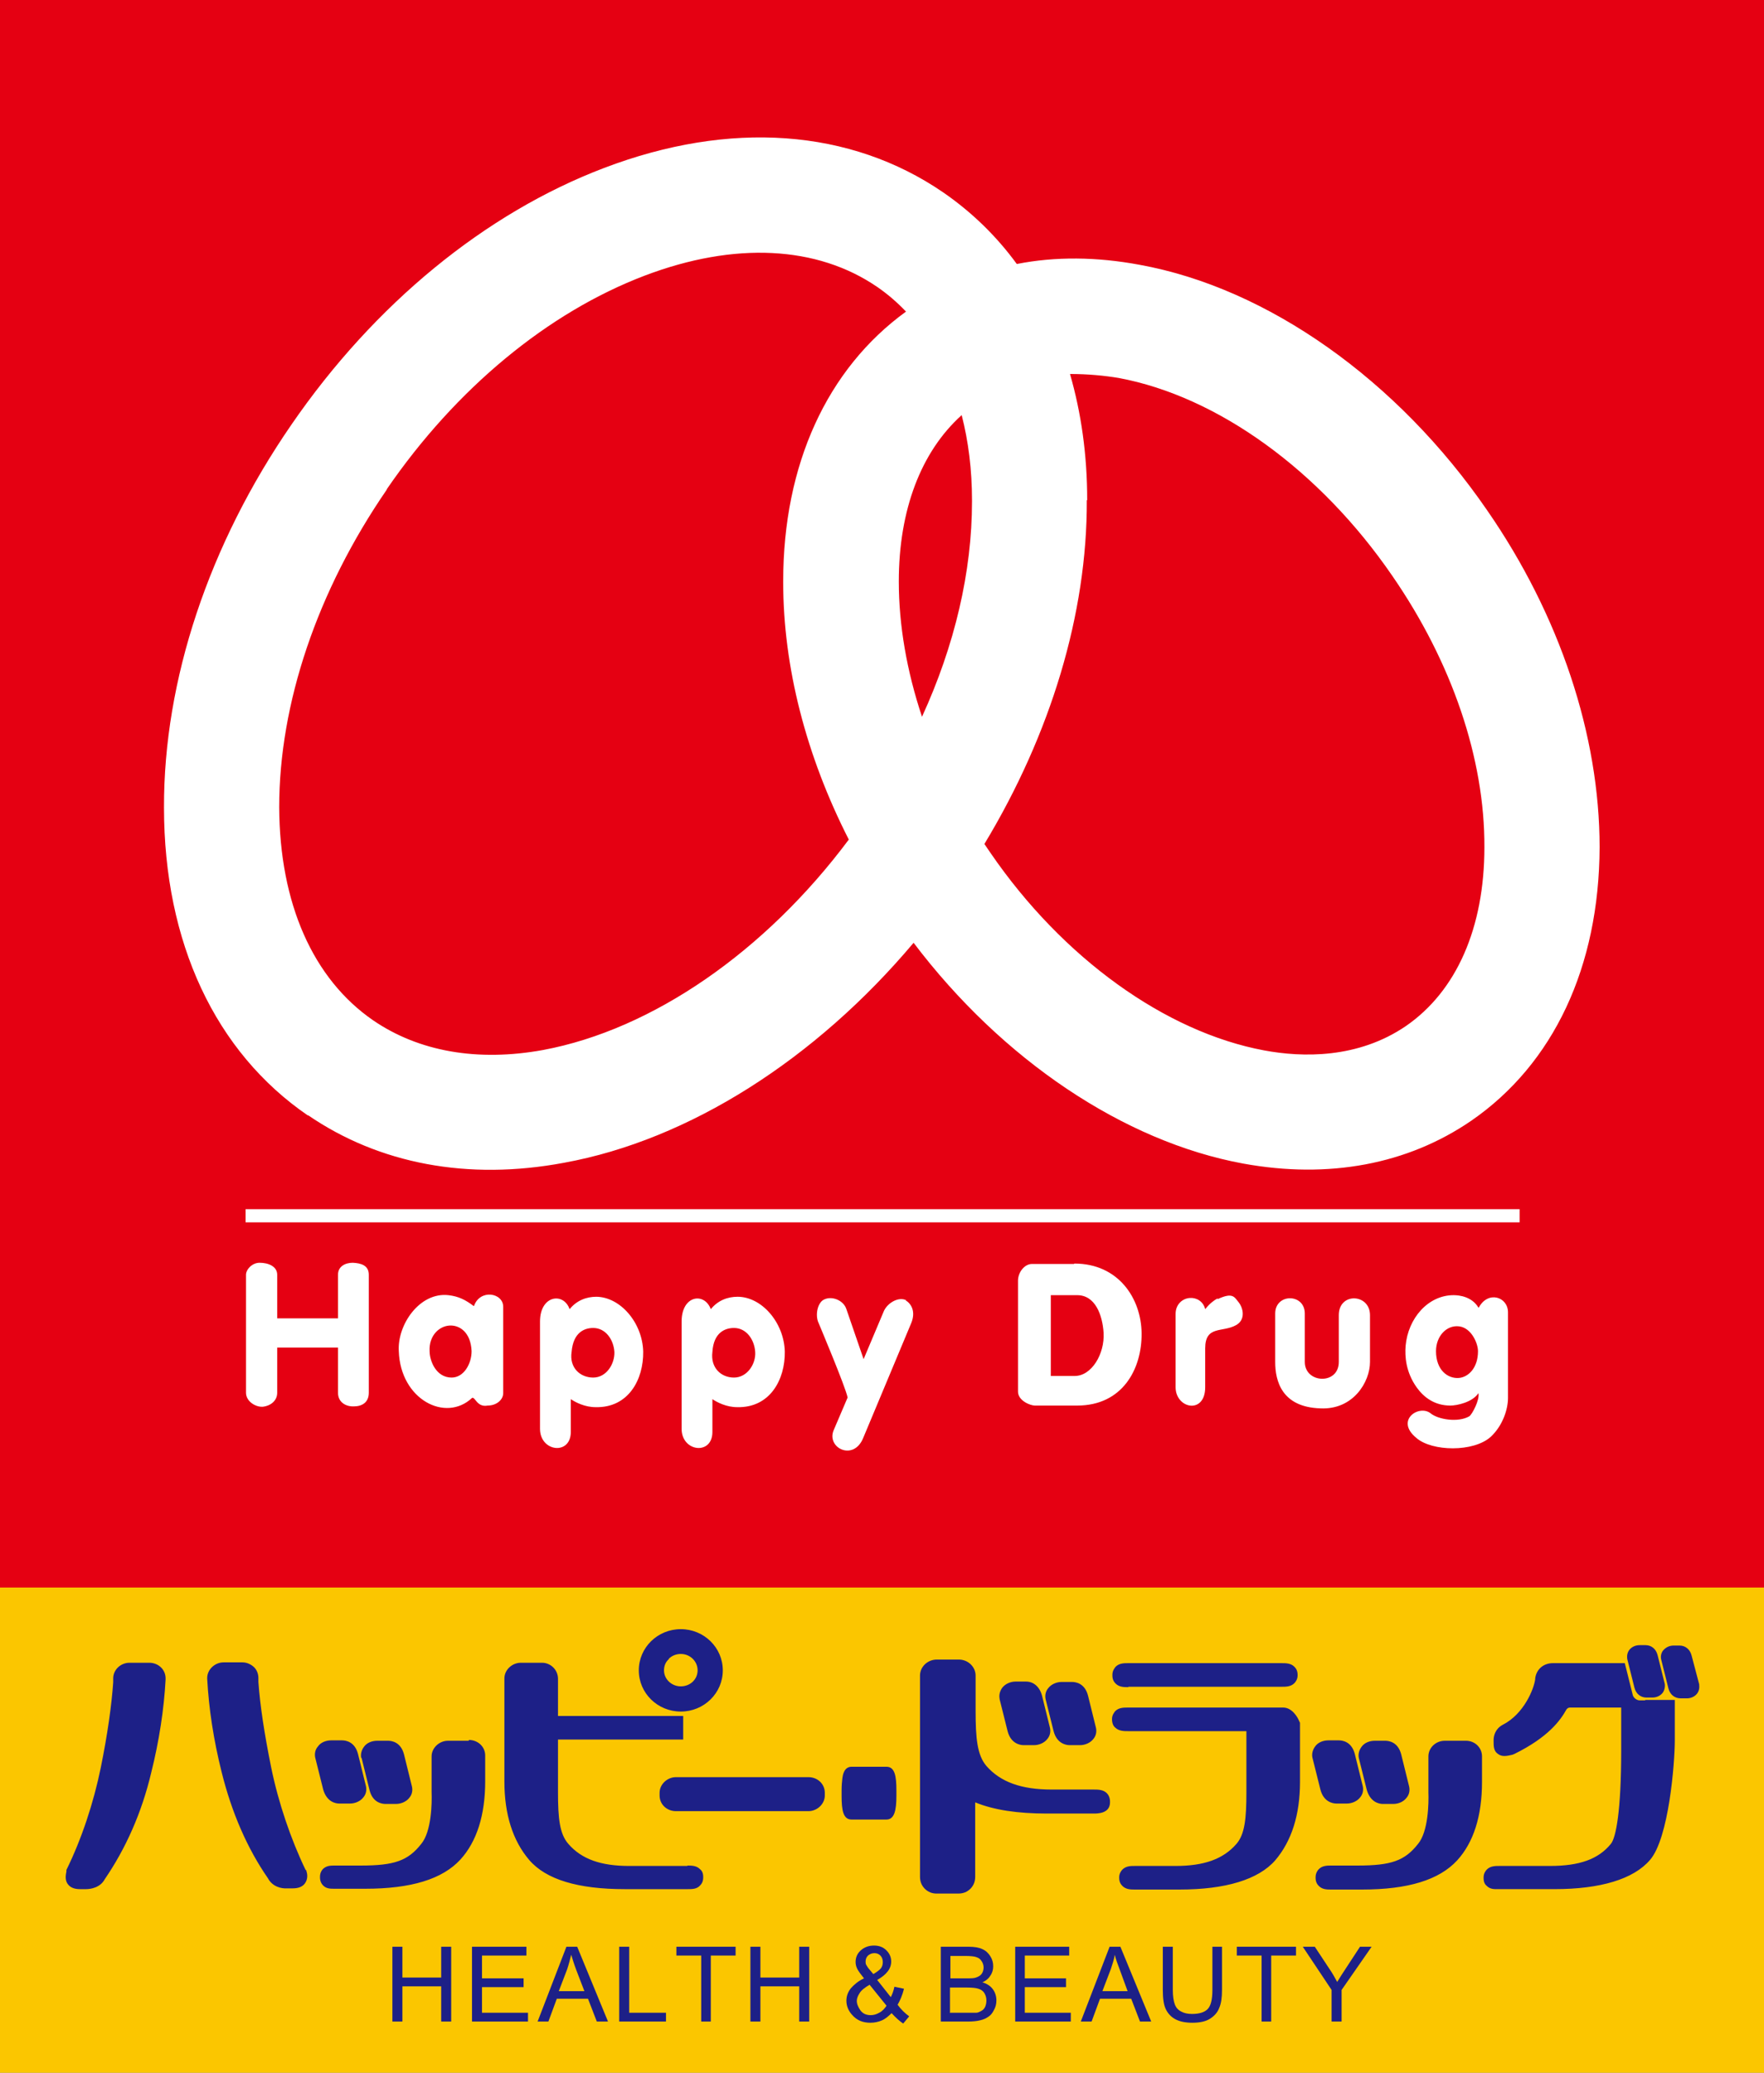 <?xml version="1.0" encoding="UTF-8"?><svg id="_レイヤー_2" xmlns="http://www.w3.org/2000/svg" viewBox="0 0 44.1 51.82"><rect x="0" y="0" width="44.1" height="51.82" fill="#808080" stroke="none"/><defs><style>.cls-1{fill:#1d2087;}.cls-1,.cls-2,.cls-3,.cls-4{stroke-width:0px;}.cls-2{fill:#fff;}.cls-3{fill:#e50012;}.cls-4{fill:#fbc600;}</style></defs><g id="_レイアウト"><rect class="cls-3" width="44.1" height="39.69"/><rect class="cls-4" y="39.69" width="44.1" height="12.13"/><path class="cls-2" d="M8.82,31.57c-.19,0-.37.09-.37.3v1.09h-1.52v-1.09c0-.21-.22-.3-.44-.3-.19,0-.34.17-.34.3v2.95c0,.21.23.36.42.35.18-.02.36-.14.36-.35v-1.13h1.52v1.13c0,.24.2.35.4.34.19,0,.37-.09.37-.34v-2.95c0-.24-.2-.29-.4-.3ZM11.84,32.65c-.2-.15-.37-.24-.63-.27-.72-.08-1.28.74-1.24,1.4.04,1.21,1.17,1.79,1.83,1.17.08-.04.12.24.39.19.23,0,.39-.15.39-.31v-2.16c0-.35-.58-.45-.73-.02ZM11.29,34.44c-.39,0-.55-.42-.55-.66-.02-.38.23-.62.49-.64.26-.02.54.17.56.64,0,.31-.19.66-.5.66ZM14.91,32.42c-.25,0-.49.09-.67.31-.15-.43-.74-.35-.74.31v2.68c0,.58.77.67.77.08v-.82c.12.08.35.2.62.2.82.02,1.2-.69,1.19-1.39-.02-.73-.58-1.37-1.18-1.37ZM14.83,34.44c-.33,0-.6-.25-.54-.64.04-.49.32-.6.54-.6.31,0,.51.29.53.6.01.3-.2.64-.53.64ZM18.44,32.42c-.25,0-.49.09-.67.31-.16-.43-.73-.35-.73.31v2.68c0,.58.77.67.77.08v-.82c.12.08.35.2.62.2.82.02,1.2-.69,1.19-1.39-.02-.73-.58-1.37-1.18-1.37ZM18.35,34.44c-.33,0-.59-.25-.54-.64.03-.49.32-.6.54-.6.31,0,.51.29.53.6.02.3-.2.64-.53.64ZM22.66,32.51c-.18-.1-.46.05-.56.26l-.51,1.21-.43-1.25c-.07-.22-.36-.34-.56-.24-.15.07-.22.35-.15.55,0,0,.7,1.66.74,1.9l-.35.82c-.18.44.5.78.74.19l1.2-2.87c.12-.29,0-.49-.14-.57ZM26.85,31.6h-1.05c-.19,0-.35.21-.35.42v2.77c0,.23.31.35.42.35h1.06c1.13,0,1.62-.91,1.61-1.81-.01-.87-.58-1.74-1.68-1.74ZM26.87,34.4h-.6v-2.02h.66c.45,0,.63.49.66.94.03.53-.3,1.08-.72,1.08ZM30.44,32.46c-.09.05-.19.12-.31.27-.05-.2-.22-.29-.38-.28-.18.01-.36.15-.36.4v1.83c0,.54.74.69.74,0v-.97c0-.58.43-.39.77-.58.24-.13.19-.42.06-.58-.1-.12-.14-.25-.52-.07ZM33.47,32.88v1.17c0,.58-.85.54-.85,0v-1.21c0-.51-.74-.51-.74,0v1.21c0,.47.16,1.13,1.13,1.16.82.04,1.24-.66,1.24-1.16v-1.17c0-.54-.78-.58-.78,0ZM36.96,32.69c-.16-.27-.47-.31-.62-.31-.64,0-1.14.58-1.2,1.27-.02.25,0,.65.28,1.04.18.25.45.45.84.45.16,0,.55-.08.7-.31.04.16-.16.54-.23.58-.28.16-.78.08-.97-.08-.29-.22-.89.18-.35.62.39.34,1.43.36,1.86-.03.3-.28.43-.69.43-.97v-2.14c0-.39-.5-.55-.73-.12ZM36.47,34.45c-.28.02-.57-.2-.57-.67,0-.38.27-.66.58-.62.31.04.47.43.47.62,0,.42-.24.65-.48.67ZM7.7,27.88c1.78,1.22,4,1.64,6.4,1.19,3.13-.57,6.29-2.59,8.74-5.5,2.21,2.92,5.25,4.97,8.24,5.52,2.14.39,4.11.02,5.7-1.07,2.06-1.42,3.2-3.85,3.21-6.84,0-2.79-.99-5.79-2.81-8.42-2.24-3.26-5.49-5.56-8.69-6.14-1.07-.2-2.11-.21-3.07-.02-.51-.7-1.13-1.3-1.84-1.79-2.32-1.59-5.33-1.81-8.48-.61-2.97,1.13-5.74,3.4-7.81,6.41-2.07,3-3.2,6.4-3.19,9.58,0,3.37,1.28,6.11,3.6,7.7ZM27.18,12.5c0-1.13-.15-2.18-.43-3.15.45,0,.86.04,1.22.1,2.47.46,5.03,2.31,6.84,4.95,1.49,2.16,2.31,4.57,2.3,6.78,0,2.02-.7,3.6-1.96,4.47-1.2.82-2.59.79-3.55.61-2.46-.46-5.03-2.3-6.84-4.94-.05-.07-.1-.15-.15-.22,1.66-2.75,2.57-5.76,2.56-8.59ZM24.04,10.37c.17.66.26,1.37.26,2.14v.03c0,1.75-.43,3.59-1.25,5.38-.38-1.14-.58-2.29-.58-3.38,0-1.8.56-3.25,1.57-4.16ZM9.67,12.23c1.73-2.52,4.03-4.42,6.45-5.34,2.24-.85,4.31-.75,5.82.29.26.18.49.38.71.61-1.97,1.43-3.07,3.82-3.07,6.74v.03c0,2.11.57,4.33,1.64,6.43-2.09,2.8-4.91,4.75-7.64,5.26-1.64.3-3.11.04-4.25-.74-1.51-1.04-2.34-2.93-2.35-5.33,0-2.59.95-5.41,2.69-7.94ZM6.14,30.56h31.85v-.33H6.14v.33Z"/><path class="cls-1" d="M3.71,41.57h-.47c-.23,0-.41.18-.41.39h0s0,.1,0,.1c-.04.57-.14,1.29-.31,2.13-.18.88-.48,1.79-.86,2.56h0s0,.04,0,.04h0c-.01.06-.05.21.04.32.06.08.16.12.3.12h.15c.12,0,.36-.04.47-.25.52-.76.92-1.65,1.16-2.66.2-.8.32-1.59.36-2.33h0v-.03c0-.22-.18-.39-.41-.39ZM7.66,46.79v-.03s-.02-.01-.02-.01c-.37-.77-.68-1.68-.86-2.56-.17-.84-.28-1.56-.32-2.14v-.1s0,0,0,0c0-.1-.04-.21-.12-.28-.08-.07-.18-.11-.28-.11h-.47c-.22,0-.41.18-.41.39v.02h0c.04.75.16,1.53.36,2.33.25,1.01.64,1.91,1.16,2.66.11.21.34.26.47.25h.15c.14,0,.24-.04.3-.12.09-.12.06-.26.04-.31h0ZM11.72,43.52h-.52c-.22,0-.41.18-.41.39v.9h0c.01.26,0,.98-.26,1.29-.33.42-.67.54-1.51.54h-.65c-.1,0-.2,0-.29.08-.05.05-.08.12-.08.2v.02c0,.08.03.15.08.2.08.08.18.08.28.08h.77c1.15,0,1.93-.24,2.38-.73.41-.45.62-1.11.62-1.96v-.64c0-.22-.18-.39-.41-.39ZM8.49,45.09h.26c.13,0,.26-.06.33-.15.07-.08.09-.18.07-.28l-.2-.81c-.08-.31-.31-.34-.4-.34h-.27c-.13,0-.26.05-.33.15-.07.08-.09.18-.07.28h0s.2.8.2.8c.09.31.31.35.4.35ZM9.04,43.95l.2.81c.08.31.31.34.4.34h.26c.13,0,.26-.06.33-.15.07-.08.09-.18.07-.28h0s-.2-.81-.2-.81c-.08-.31-.31-.34-.4-.34h-.27c-.13,0-.26.05-.33.15-.06.08-.09.18-.07.28h0ZM28.21,42.17h3.83c.11,0,.23,0,.32-.09.03-.03.08-.1.08-.19v-.02c0-.1-.04-.16-.08-.2-.09-.09-.21-.09-.32-.09h-3.84c-.1,0-.22,0-.31.09-.03.04-.08.1-.08.2v.02c0,.1.04.16.08.2.09.09.21.09.32.09ZM17.02,42.79c.58,0,1.05-.46,1.05-1.03s-.47-1.03-1.05-1.03-1.05.46-1.05,1.03.47,1.03,1.05,1.03ZM16.72,41.47c.08-.08.19-.12.3-.12.23,0,.42.18.42.41s-.19.4-.42.4-.42-.18-.42-.4c0-.11.04-.21.12-.28ZM34.17,44.75c.09.31.31.35.4.35h.26c.14,0,.26-.06.33-.15.07-.08.09-.18.07-.28h0s-.2-.81-.2-.81c-.08-.31-.31-.34-.4-.34h-.26c-.13,0-.26.05-.33.15-.06.08-.09.18-.07.28l.2.8ZM26.34,43.28c.08.31.31.35.4.35h.26c.13,0,.26-.06.33-.15.07-.08.09-.18.07-.28h0s-.2-.81-.2-.81c-.08-.31-.31-.34-.4-.34h-.26c-.13,0-.26.06-.33.15-.07.08-.09.18-.07.28l.2.8ZM24.99,42.48l.2.8c.08.31.31.35.4.35h.26c.13,0,.26-.06.33-.15.07-.08.09-.18.07-.28h0s-.2-.81-.2-.81c-.06-.22-.21-.35-.4-.35h-.26c-.13,0-.26.06-.33.15-.06.08-.09.18-.07.28h0ZM40.68,41.47l.18.72c.04.16.16.25.3.25h.15c.1,0,.19-.04.25-.11.05-.06.07-.15.06-.23h0s-.18-.72-.18-.72c-.04-.16-.16-.25-.3-.25h-.15c-.1,0-.19.04-.25.11-.05.06-.07.14-.06.22h0ZM36.65,43.52h-.53c-.23,0-.41.18-.41.39v.9h0c.01.26,0,.98-.26,1.29-.33.42-.67.54-1.51.54h-.66c-.1,0-.22,0-.31.09-.03.03-.08.1-.08.2v.02c0,.1.04.16.08.2.09.09.2.09.31.09h.77c1.15,0,1.93-.24,2.38-.73.41-.45.62-1.11.62-1.96v-.64c0-.22-.18-.39-.4-.39ZM41.13,42.51h-.14c-.07,0-.15-.06-.17-.13l-.2-.8h-1.8c-.23,0-.41.15-.44.38v.02c-.03.24-.28.87-.81,1.14-.19.1-.23.28-.23.38v.04h0c0,.11,0,.24.11.31.1.08.23.05.36.02h0l.05-.02h0c.85-.42,1.15-.84,1.3-1.11h0s.03-.05.09-.05h1.28v1.08c0,1.49-.13,2.18-.26,2.33-.31.38-.78.55-1.52.55h-1.26c-.11,0-.23,0-.32.09-.03.03-.08.1-.08.19v.03c0,.1.04.16.08.19.09.09.2.08.3.08h1.39c1.15,0,1.98-.25,2.39-.73.47-.54.62-2.41.62-3v-1h-.74ZM42.48,42.11h0s-.19-.72-.19-.72c-.04-.16-.16-.25-.3-.25h-.15c-.1,0-.19.04-.26.12-.05.06-.07.15-.05.23h0s.18.72.18.72c.04.16.16.25.31.25h.15c.1,0,.19-.04.25-.11.05-.06.07-.14.06-.22ZM17.19,46.65h-1.46c-.71,0-1.19-.17-1.52-.55-.22-.25-.26-.64-.26-1.29v-1.32h3.13v-.59h-3.13v-.93c0-.22-.18-.4-.4-.4h-.53c-.22,0-.41.18-.41.39v2.58c0,.82.21,1.48.62,1.96.42.49,1.22.73,2.39.73h1.57c.11,0,.23,0,.31-.09.04-.04.08-.1.08-.2v-.02c0-.1-.04-.16-.08-.19-.09-.09-.21-.09-.32-.09ZM33.41,45.09h.26c.13,0,.26-.06.33-.15.07-.08.09-.18.07-.28l-.2-.81c-.08-.31-.31-.34-.4-.34h-.26c-.13,0-.26.05-.33.15-.06.08-.09.18-.07.28h0s.2.8.2.8c.08.31.31.35.4.35ZM22.16,44.17h-.87c-.19,0-.22.21-.23.28-.01.08-.02.19-.02.31v.14c0,.36.04.59.25.59h.87c.2,0,.25-.23.25-.59v-.14c0-.36-.04-.59-.25-.59ZM32.08,42.69h-3.88c-.11,0-.23,0-.32.09-.03.04-.08.1-.08.2h0c0,.11.04.18.08.21.09.09.22.09.33.09h2.95v1.53c0,.65-.04,1.05-.25,1.29-.33.38-.81.55-1.52.55h-1.02c-.1,0-.22,0-.31.09-.03.03-.08.1-.08.19v.02c0,.1.04.16.08.2.09.09.21.09.31.09h1.12c1.15,0,1.97-.25,2.39-.73.41-.48.62-1.14.62-1.96v-1.48l-.02-.04c-.03-.08-.17-.34-.4-.34ZM20.21,44.43h-3.31c-.22,0-.41.18-.41.39v.07c0,.22.18.39.41.39h3.31c.22,0,.41-.18.41-.39v-.07c0-.22-.18-.39-.41-.39ZM27.36,44.74h-1.07c-.76,0-1.28-.19-1.63-.59-.23-.27-.27-.69-.27-1.38v-.88c0-.22-.19-.4-.42-.4h-.55c-.23,0-.42.18-.42.4v5.03c0,.12.04.22.12.3.08.08.18.12.29.12h.55c.12,0,.22-.04.3-.12.08-.08.12-.18.12-.3v-1.86c.46.19,1.06.28,1.79.28h1.17c.1,0,.41,0,.41-.28v-.02c0-.1-.04-.17-.08-.21-.09-.09-.22-.09-.33-.09Z"/><path class="cls-1" d="M9.81,50.54v-1.87h.25v.77h.97v-.77h.25v1.87h-.25v-.88h-.97v.88h-.25Z"/><path class="cls-1" d="M11.8,50.54v-1.87h1.36v.22h-1.11v.57h1.04v.22h-1.04v.64h1.15v.22h-1.4Z"/><path class="cls-1" d="M13.44,50.54l.72-1.87h.27l.77,1.87h-.28l-.22-.57h-.78l-.21.57h-.26ZM13.98,49.78h.63l-.2-.52c-.06-.16-.1-.29-.13-.39-.03.12-.06.24-.1.36l-.21.55Z"/><path class="cls-1" d="M15.48,50.54v-1.87h.25v1.65h.92v.22h-1.17Z"/><path class="cls-1" d="M17.53,50.54v-1.65h-.62v-.22h1.48v.22h-.62v1.65h-.25Z"/><path class="cls-1" d="M18.76,50.54v-1.87h.25v.77h.97v-.77h.25v1.87h-.25v-.88h-.97v.88h-.25Z"/><path class="cls-1" d="M22.3,50.32c-.08.08-.16.15-.25.19-.09.04-.19.06-.29.06-.19,0-.34-.06-.46-.2-.09-.1-.14-.22-.14-.35,0-.12.04-.22.11-.31.08-.09.18-.18.33-.25-.08-.1-.14-.18-.17-.24-.03-.06-.04-.12-.04-.17,0-.11.04-.21.13-.29.09-.08.2-.12.33-.12.13,0,.23.04.31.12.08.08.12.17.12.28,0,.18-.12.33-.35.46l.34.43c.04-.08.07-.16.09-.26l.24.05c-.04.16-.1.3-.16.4.08.11.18.21.29.29l-.15.18c-.09-.06-.19-.15-.29-.26ZM22.16,50.14l-.42-.52c-.12.07-.21.14-.25.21-.04.06-.07.13-.07.19,0,.08.03.15.09.24.06.08.14.12.26.12.07,0,.14-.02.21-.06.08-.04.13-.1.18-.17ZM21.84,49.35c.1-.06.16-.11.19-.15.03-.05.04-.09.04-.15,0-.06-.02-.12-.06-.16-.04-.04-.09-.06-.15-.06-.06,0-.11.02-.16.06-.04.04-.06.09-.06.15,0,.03,0,.06.02.09.02.03.04.07.07.1l.1.12Z"/><path class="cls-1" d="M23.52,50.54v-1.87h.7c.14,0,.26.02.34.06.09.04.15.1.2.18.05.08.07.16.07.25,0,.08-.02.16-.07.23-.04.07-.11.13-.2.17.11.03.2.09.26.17.06.08.09.18.09.28,0,.09-.02.17-.06.24-.04.08-.08.13-.14.17-.06.04-.12.07-.21.09-.08.02-.18.03-.3.03h-.71ZM23.76,49.46h.4c.11,0,.19,0,.24-.02.06-.02.11-.05.14-.09.03-.04.05-.1.05-.16s-.02-.12-.05-.16c-.03-.05-.07-.08-.13-.1-.05-.02-.15-.03-.28-.03h-.37v.57ZM23.76,50.32h.47c.08,0,.14,0,.17,0,.06,0,.1-.03.14-.05.04-.02.07-.06.09-.1.02-.05.03-.1.03-.16,0-.07-.02-.13-.05-.18-.03-.05-.08-.09-.15-.11-.06-.02-.16-.03-.28-.03h-.43v.64Z"/><path class="cls-1" d="M25.38,50.54v-1.87h1.35v.22h-1.11v.57h1.03v.22h-1.03v.64h1.15v.22h-1.4Z"/><path class="cls-1" d="M27.02,50.54l.72-1.87h.27l.77,1.87h-.28l-.22-.57h-.78l-.21.57h-.26ZM27.56,49.78h.63l-.19-.52c-.06-.16-.11-.29-.13-.39-.02.12-.06.24-.1.36l-.21.55Z"/><path class="cls-1" d="M30.3,48.67h.25v1.08c0,.19-.02.34-.07.45-.04.11-.12.2-.23.27-.11.07-.26.1-.44.1s-.32-.03-.43-.09c-.11-.06-.19-.15-.24-.26-.05-.11-.07-.27-.07-.47v-1.08h.25v1.08c0,.16.02.28.05.36.03.08.08.14.16.18.07.04.16.06.27.06.18,0,.31-.04.39-.12.08-.08.12-.24.12-.48v-1.08Z"/><path class="cls-1" d="M31.54,50.54v-1.65h-.62v-.22h1.48v.22h-.62v1.65h-.25Z"/><path class="cls-1" d="M33.29,50.54v-.79l-.72-1.08h.3l.37.56c.07.1.13.21.19.32.06-.1.13-.21.21-.33l.36-.55h.29l-.75,1.08v.79h-.25Z"/></g></svg>